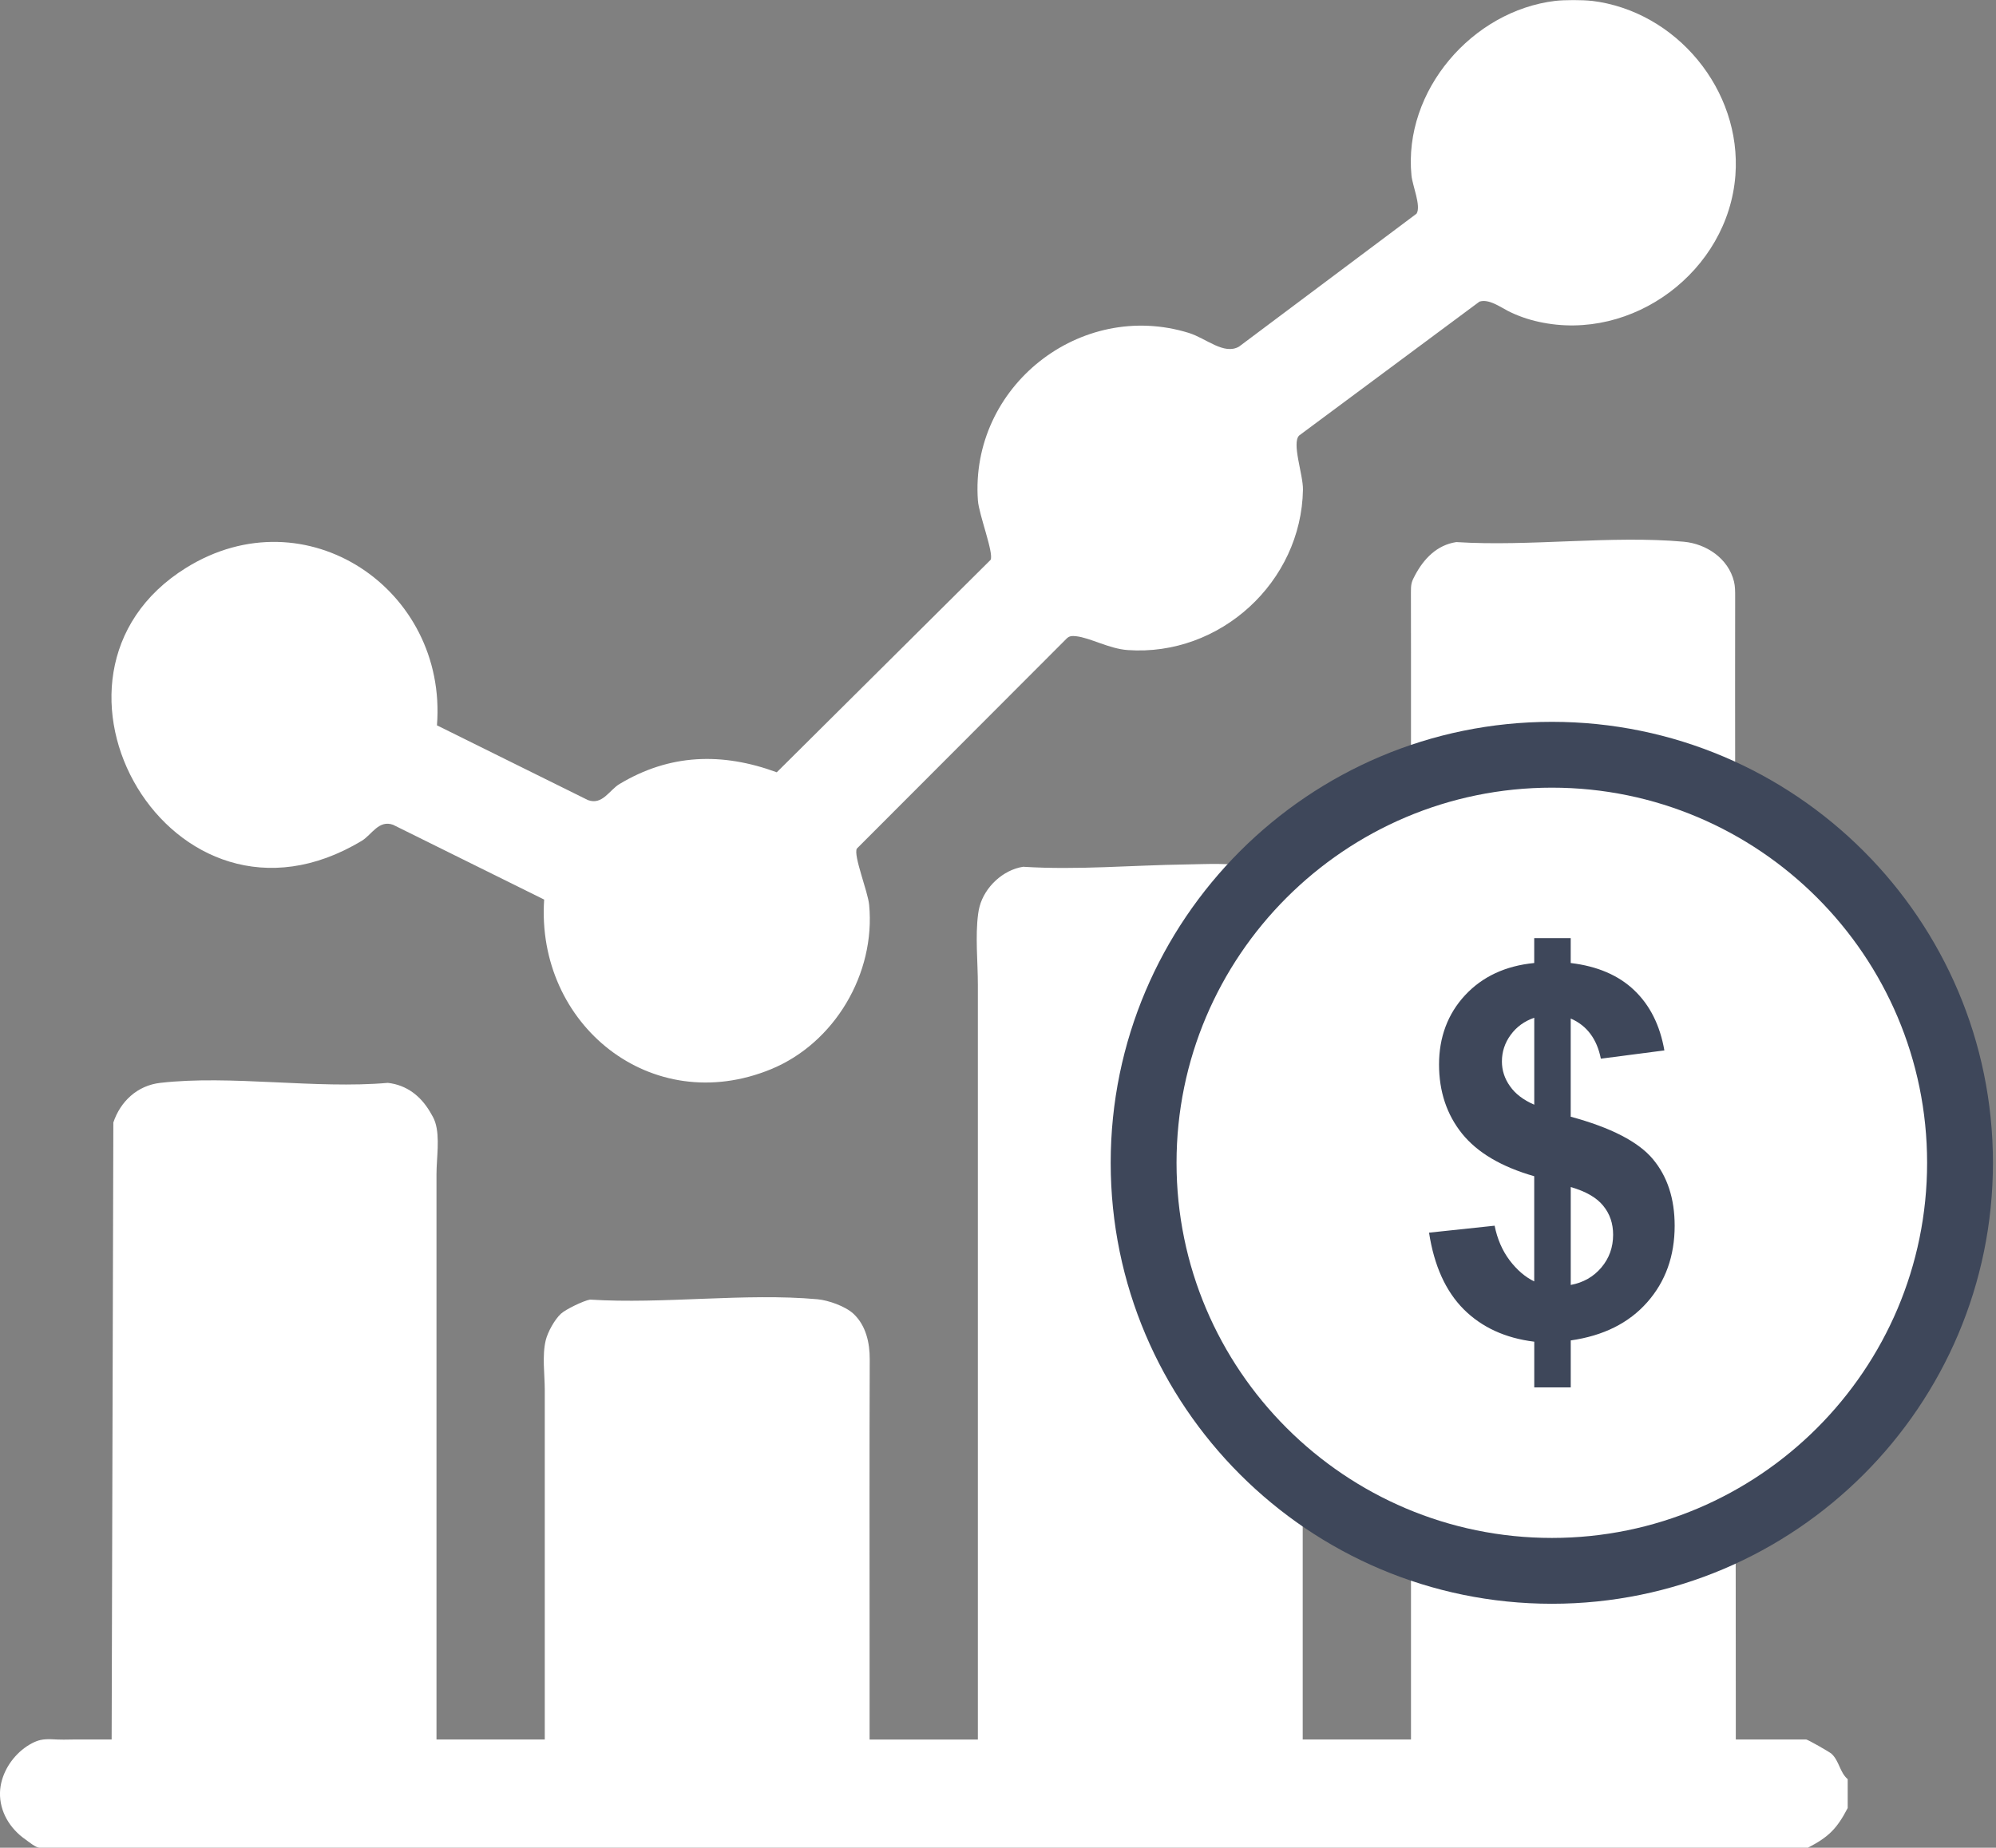 <svg width="553" height="512" viewBox="0 0 553 512" fill="none" xmlns="http://www.w3.org/2000/svg">
<rect x="0" y="0" width="553" height="512" fill="#808080" stroke="none"/>
<g clip-path="url(#clip0_396_40)">
<path d="M0.552 493.24C1.782 488.96 4.952 485.11 8.832 483.07C9.582 482.68 10.362 482.34 11.182 482.16C13.272 481.69 15.502 482.1 17.622 482.05C19.572 482 21.532 482.01 23.482 482.01H30.932L31.402 311.05C33.362 305.18 38.062 300.79 44.402 300.06C63.892 297.82 87.512 301.81 107.462 300.06C112.712 300.66 116.522 303.7 119.122 308.06C119.682 308.99 120.242 309.94 120.572 310.97C121.932 315.18 120.932 320.86 120.932 325.37V482.01H150.932V429.92C150.932 419.99 150.932 410.06 150.932 400.13C150.932 395.16 150.932 390.2 150.932 385.23C150.932 380.83 150.152 375.62 151.212 371.33C151.772 369.07 153.662 365.65 155.402 364.04C156.702 362.83 161.702 360.4 163.482 360.12C183.772 361.41 206.492 358.22 226.472 360.02C229.492 360.29 234.212 361.96 236.452 364.04C239.922 367.27 240.982 372.12 240.962 376.64C240.862 402.75 240.922 428.85 240.922 454.96V482.02H270.922V272.89C270.922 266.51 270.162 259.49 271.002 253.21C271.092 252.53 271.222 251.85 271.402 251.18C272.842 245.78 277.872 241.04 283.472 240.18C298.482 241.13 313.522 239.75 328.542 239.54C339.282 239.39 357.962 237.64 360.652 251.96C360.962 253.6 360.952 255.27 360.952 256.93C360.902 277.85 360.922 298.77 360.922 319.69V482.01H390.922V197.62C390.922 186.45 390.932 175.28 390.902 164.11C390.902 163.24 390.902 162.37 391.112 161.53C391.312 160.77 391.682 160.07 392.052 159.38C394.482 154.83 398.082 151.03 403.472 150.21C423.762 151.5 446.482 148.31 466.462 150.11C472.732 150.67 478.852 154.74 480.412 161.15C480.732 162.47 480.732 163.85 480.732 165.2C480.682 181.62 480.732 198.04 480.732 214.46C480.742 233.23 480.762 252.01 480.772 270.78C480.782 292.07 480.802 313.36 480.812 334.65C480.822 355.32 480.842 376 480.852 396.67C480.862 413.6 480.872 430.52 480.892 447.45C480.892 457.5 480.902 467.55 480.912 477.6C480.912 479.07 480.912 480.54 480.912 482.01H500.412C500.812 482.01 506.832 485.42 507.442 485.98C509.592 487.98 509.712 491.14 511.912 493V501C508.932 506.72 506.642 509.02 500.912 511.99H10.922C9.892 511.99 7.912 510.31 7.062 509.72C2.782 506.76 -0.148 501.99 0.002 496.69C0.032 495.52 0.222 494.36 0.552 493.23" fill="white"/>
<path d="M440.921 0.221C464.431 3.031 482.581 24.951 480.801 48.581C478.801 75.081 452.391 94.921 426.341 89.181C423.371 88.531 420.531 87.551 417.821 86.181C415.641 85.071 412.501 82.751 409.891 83.581L359.931 120.681C357.821 122.811 361.061 131.531 360.991 135.681C360.561 161.271 338.051 181.951 312.421 180.131C307.291 179.771 302.041 176.721 298.161 176.301C297.021 176.181 296.221 176.161 295.381 177.081L237.381 235.161C236.401 237.081 240.451 247.021 240.801 250.731C242.611 269.771 231.211 289.051 213.601 296.281C180.451 309.891 148.441 283.921 150.761 249.271L108.911 228.551C104.941 227.101 102.981 231.321 100.251 232.971C47.521 264.781 3.401 187.231 51.581 157.331C84.741 136.751 124.011 163.291 121.061 200.991L162.911 221.711C166.881 223.161 168.841 218.941 171.571 217.291C185.561 208.851 200.071 208.441 215.211 214.001L274.451 155.131C275.391 153.271 271.201 142.571 270.931 138.671C268.691 107.131 299.291 82.951 329.361 92.251C334.201 93.751 339.091 98.441 343.271 96.051L392.461 59.211C393.791 57.101 391.321 51.441 391.051 48.611C388.771 25.161 407.861 2.991 430.931 0.241C433.401 -0.049 438.461 -0.049 440.931 0.241" fill="white"/>
<path d="M543.03 322.201C543.03 384.631 492.39 435.271 429.96 435.271C367.53 435.271 316.84 384.631 316.84 322.201C316.84 259.771 367.52 209.131 429.96 209.131C492.4 209.131 543.03 259.771 543.03 322.201Z" fill="white"/>
<path d="M429.963 444.4C362.563 444.4 307.723 389.59 307.723 322.21C307.723 254.83 362.563 200.02 429.963 200.02C497.363 200.02 552.153 254.83 552.153 322.21C552.153 389.59 497.343 444.4 429.963 444.4ZM429.963 218.26C372.623 218.26 325.963 264.89 325.963 322.21C325.963 379.53 372.623 426.16 429.963 426.16C487.303 426.16 533.913 379.53 533.913 322.21C533.913 264.89 487.283 218.26 429.963 218.26Z" fill="#3E475A"/>
<path d="M425.062 355.079V325.929C415.972 323.319 409.322 319.399 405.062 314.119C400.842 308.859 398.692 302.469 398.692 294.959C398.692 287.449 401.092 280.959 405.892 275.789C410.692 270.619 417.092 267.629 425.062 266.849V259.949H435.172V266.849C442.532 267.729 448.422 270.239 452.772 274.399C457.122 278.539 459.912 284.109 461.122 291.069L443.522 293.359C442.432 287.889 439.652 284.179 435.172 282.229V309.439C446.302 312.449 453.892 316.369 457.922 321.169C461.952 325.969 463.972 332.129 463.972 339.649C463.972 348.029 461.442 355.119 456.362 360.859C451.272 366.619 444.232 370.139 435.182 371.429V384.449H425.072V371.779C417.072 370.799 410.542 367.809 405.522 362.799C400.532 357.789 397.332 350.719 395.922 341.569L414.092 339.639C414.832 343.349 416.232 346.549 418.252 349.239C420.302 351.929 422.572 353.879 425.072 355.079M425.072 282.019C422.352 282.949 420.172 284.529 418.542 286.759C416.912 288.979 416.112 291.449 416.112 294.139C416.112 296.599 416.852 298.889 418.352 300.989C419.822 303.099 422.062 304.809 425.072 306.109V282.029V282.019ZM435.182 356.059C438.672 355.399 441.482 353.799 443.662 351.229C445.842 348.649 446.922 345.629 446.922 342.139C446.922 339.039 446.022 336.349 444.172 334.109C442.352 331.849 439.342 330.129 435.182 328.929V356.059Z" fill="#3E475A"/>
</g>
<defs>
<clipPath id="clip0_396_40">
<rect width="552.15" height="512" fill="white"/>
</clipPath>
</defs>
</svg>
